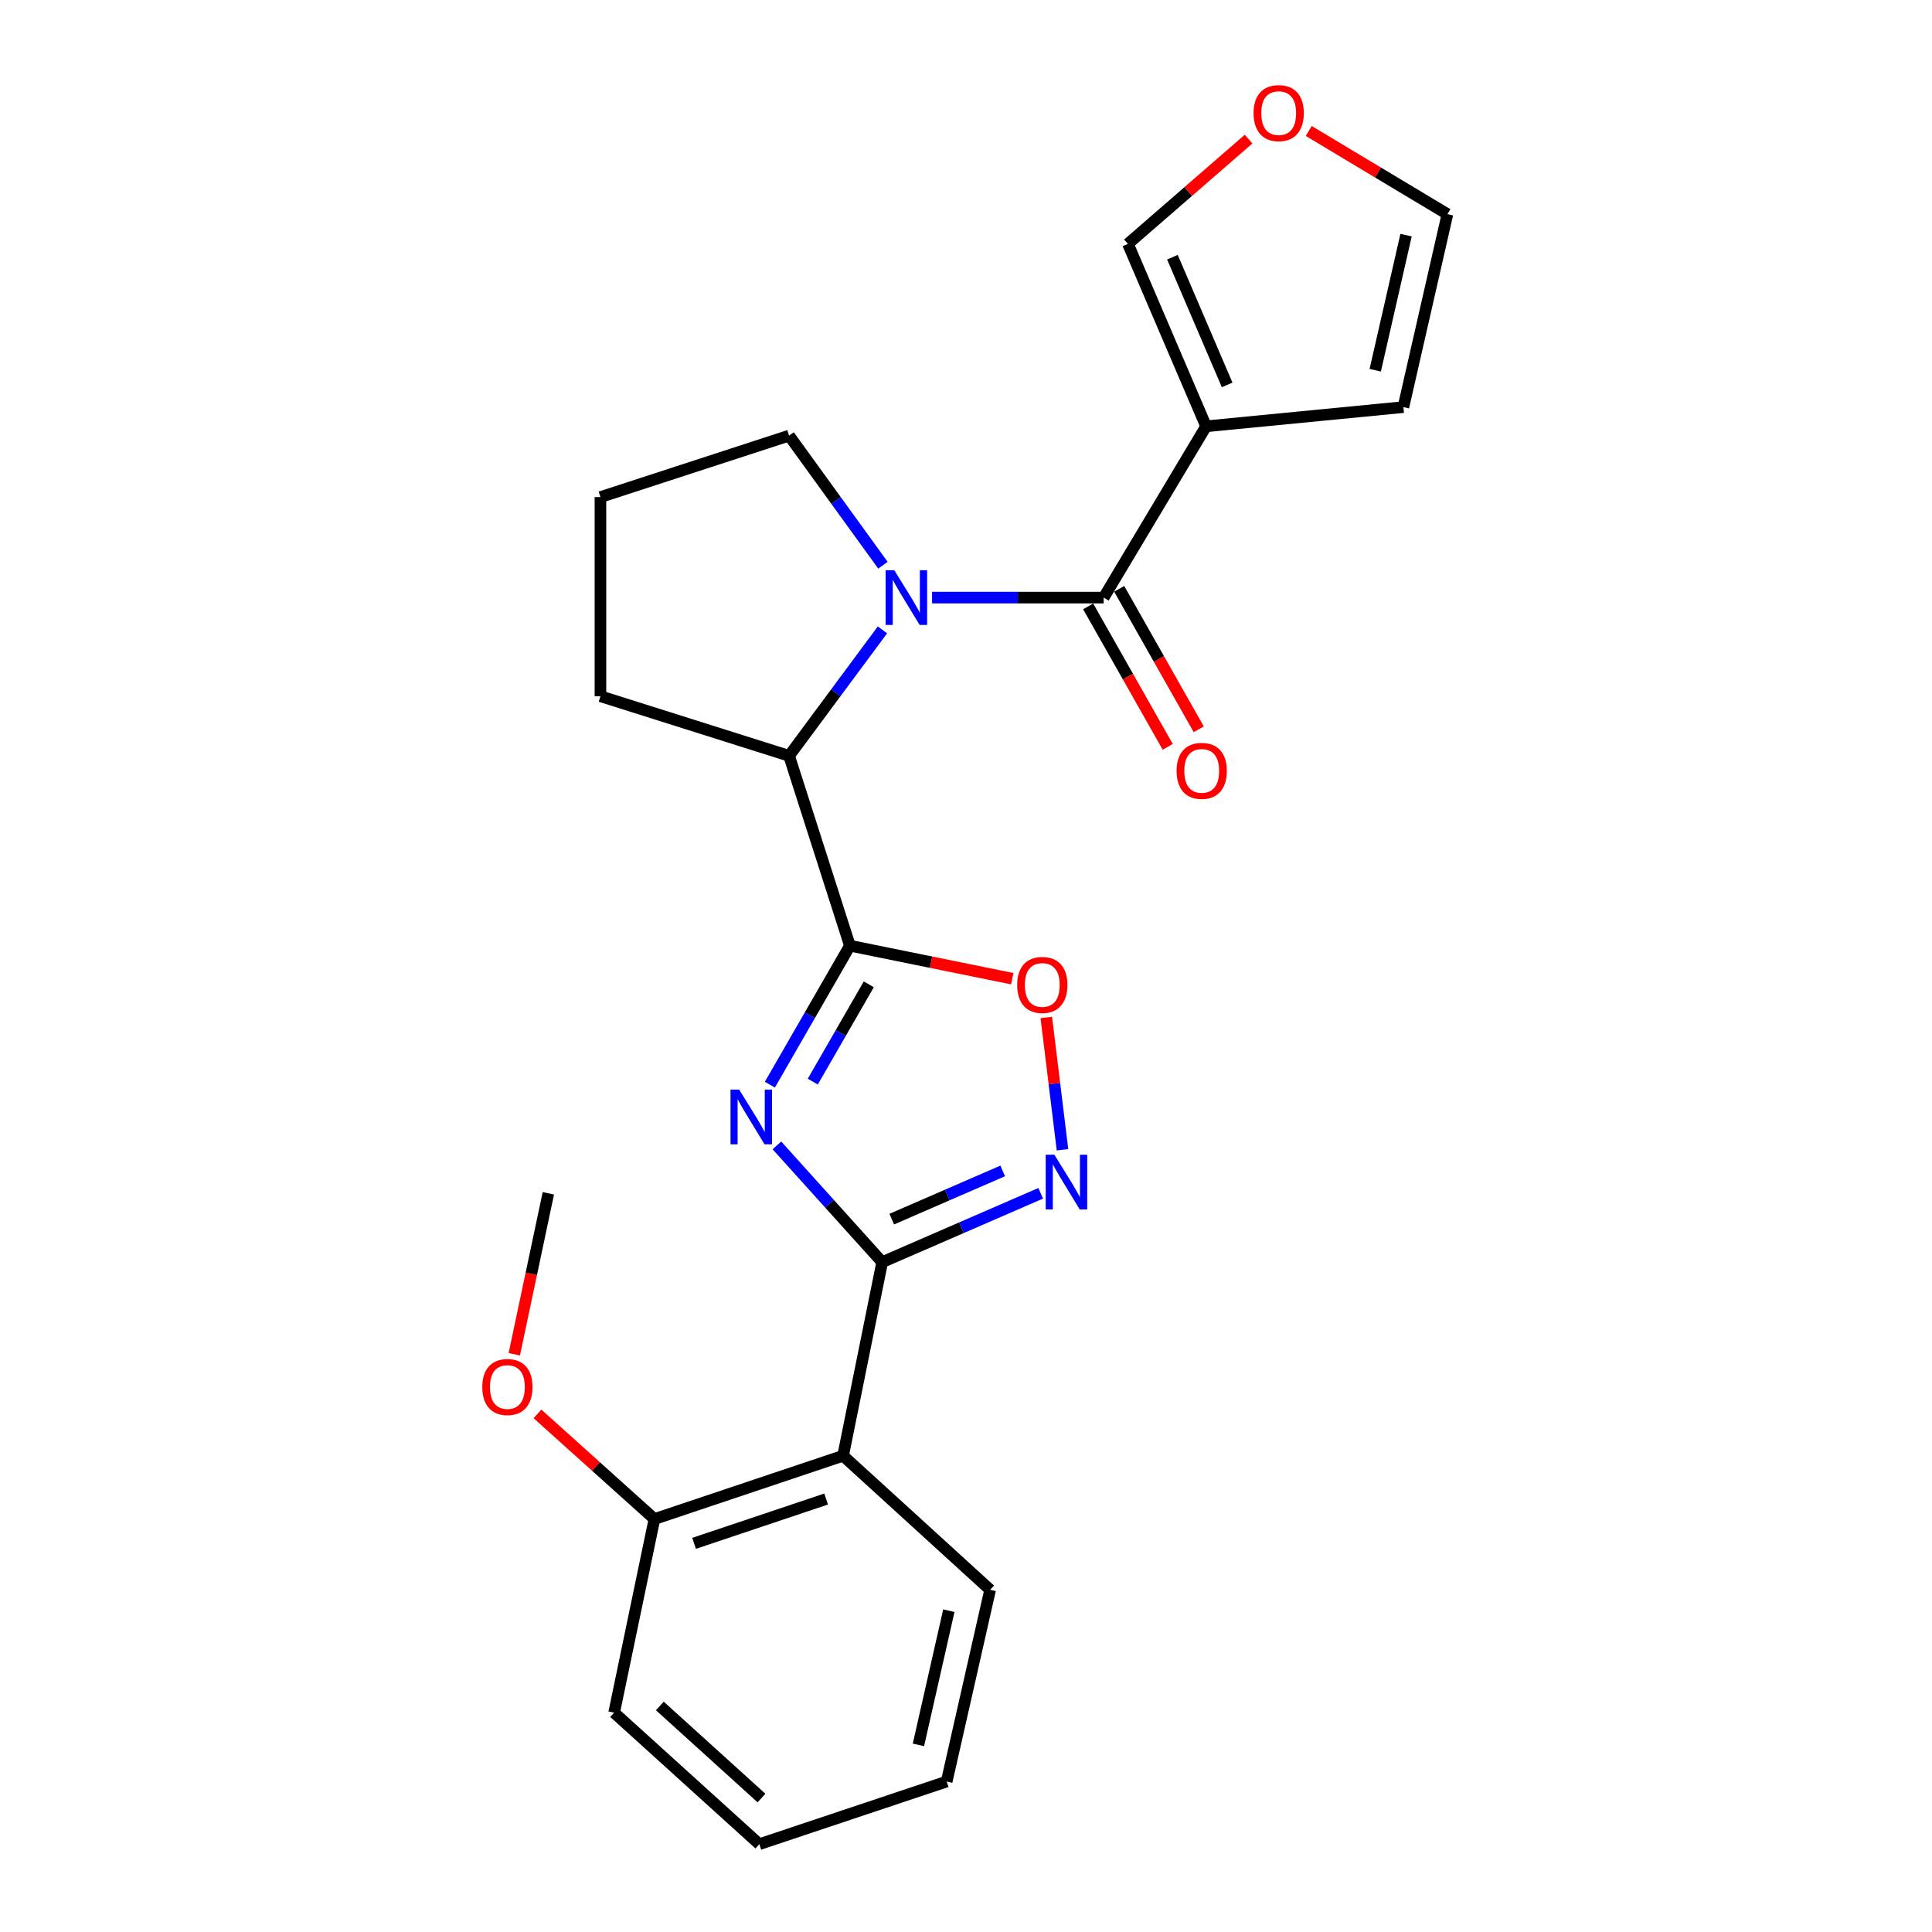 <?xml version='1.0' encoding='iso-8859-1'?>
<svg version='1.1' baseProfile='full'
              xmlns='http://www.w3.org/2000/svg'
                      xmlns:rdkit='http://www.rdkit.org/xml'
                      xmlns:xlink='http://www.w3.org/1999/xlink'
                  xml:space='preserve'
width='1000px' height='1000px' viewBox='0 0 1000 1000'>
<!-- END OF HEADER -->
<rect style='opacity:1.0;fill:#FFFFFF;stroke:none' width='1000' height='1000' x='0' y='0'> </rect>
<path class='bond-0' d='M 398.484,561.42 L 419.196,525.454' style='fill:none;fill-rule:evenodd;stroke:#0000FF;stroke-width:6px;stroke-linecap:butt;stroke-linejoin:miter;stroke-opacity:1' />
<path class='bond-0' d='M 419.196,525.454 L 439.908,489.487' style='fill:none;fill-rule:evenodd;stroke:#000000;stroke-width:6px;stroke-linecap:butt;stroke-linejoin:miter;stroke-opacity:1' />
<path class='bond-0' d='M 420.691,559.84 L 435.189,534.664' style='fill:none;fill-rule:evenodd;stroke:#0000FF;stroke-width:6px;stroke-linecap:butt;stroke-linejoin:miter;stroke-opacity:1' />
<path class='bond-0' d='M 435.189,534.664 L 449.687,509.487' style='fill:none;fill-rule:evenodd;stroke:#000000;stroke-width:6px;stroke-linecap:butt;stroke-linejoin:miter;stroke-opacity:1' />
<path class='bond-1' d='M 402.126,592.855 L 429.373,623.074' style='fill:none;fill-rule:evenodd;stroke:#0000FF;stroke-width:6px;stroke-linecap:butt;stroke-linejoin:miter;stroke-opacity:1' />
<path class='bond-1' d='M 429.373,623.074 L 456.62,653.294' style='fill:none;fill-rule:evenodd;stroke:#000000;stroke-width:6px;stroke-linecap:butt;stroke-linejoin:miter;stroke-opacity:1' />
<path class='bond-6' d='M 439.908,489.487 L 481.927,498.028' style='fill:none;fill-rule:evenodd;stroke:#000000;stroke-width:6px;stroke-linecap:butt;stroke-linejoin:miter;stroke-opacity:1' />
<path class='bond-6' d='M 481.927,498.028 L 523.947,506.569' style='fill:none;fill-rule:evenodd;stroke:#FF0000;stroke-width:6px;stroke-linecap:butt;stroke-linejoin:miter;stroke-opacity:1' />
<path class='bond-7' d='M 439.908,489.487 L 408.43,391.22' style='fill:none;fill-rule:evenodd;stroke:#000000;stroke-width:6px;stroke-linecap:butt;stroke-linejoin:miter;stroke-opacity:1' />
<path class='bond-4' d='M 456.62,653.294 L 497.638,635.47' style='fill:none;fill-rule:evenodd;stroke:#000000;stroke-width:6px;stroke-linecap:butt;stroke-linejoin:miter;stroke-opacity:1' />
<path class='bond-4' d='M 497.638,635.47 L 538.657,617.647' style='fill:none;fill-rule:evenodd;stroke:#0000FF;stroke-width:6px;stroke-linecap:butt;stroke-linejoin:miter;stroke-opacity:1' />
<path class='bond-4' d='M 461.571,631.02 L 490.283,618.543' style='fill:none;fill-rule:evenodd;stroke:#000000;stroke-width:6px;stroke-linecap:butt;stroke-linejoin:miter;stroke-opacity:1' />
<path class='bond-4' d='M 490.283,618.543 L 518.996,606.067' style='fill:none;fill-rule:evenodd;stroke:#0000FF;stroke-width:6px;stroke-linecap:butt;stroke-linejoin:miter;stroke-opacity:1' />
<path class='bond-8' d='M 456.62,653.294 L 436.38,753.489' style='fill:none;fill-rule:evenodd;stroke:#000000;stroke-width:6px;stroke-linecap:butt;stroke-linejoin:miter;stroke-opacity:1' />
<path class='bond-2' d='M 456.754,326.025 L 432.592,358.623' style='fill:none;fill-rule:evenodd;stroke:#0000FF;stroke-width:6px;stroke-linecap:butt;stroke-linejoin:miter;stroke-opacity:1' />
<path class='bond-2' d='M 432.592,358.623 L 408.43,391.22' style='fill:none;fill-rule:evenodd;stroke:#000000;stroke-width:6px;stroke-linecap:butt;stroke-linejoin:miter;stroke-opacity:1' />
<path class='bond-3' d='M 482.433,309.317 L 526.848,309.317' style='fill:none;fill-rule:evenodd;stroke:#0000FF;stroke-width:6px;stroke-linecap:butt;stroke-linejoin:miter;stroke-opacity:1' />
<path class='bond-3' d='M 526.848,309.317 L 571.262,309.317' style='fill:none;fill-rule:evenodd;stroke:#000000;stroke-width:6px;stroke-linecap:butt;stroke-linejoin:miter;stroke-opacity:1' />
<path class='bond-15' d='M 457.012,292.569 L 432.721,259.022' style='fill:none;fill-rule:evenodd;stroke:#0000FF;stroke-width:6px;stroke-linecap:butt;stroke-linejoin:miter;stroke-opacity:1' />
<path class='bond-15' d='M 432.721,259.022 L 408.43,225.476' style='fill:none;fill-rule:evenodd;stroke:#000000;stroke-width:6px;stroke-linecap:butt;stroke-linejoin:miter;stroke-opacity:1' />
<path class='bond-5' d='M 571.262,309.317 L 624.272,220.657' style='fill:none;fill-rule:evenodd;stroke:#000000;stroke-width:6px;stroke-linecap:butt;stroke-linejoin:miter;stroke-opacity:1' />
<path class='bond-11' d='M 563.233,313.864 L 583.821,350.219' style='fill:none;fill-rule:evenodd;stroke:#000000;stroke-width:6px;stroke-linecap:butt;stroke-linejoin:miter;stroke-opacity:1' />
<path class='bond-11' d='M 583.821,350.219 L 604.409,386.573' style='fill:none;fill-rule:evenodd;stroke:#FF0000;stroke-width:6px;stroke-linecap:butt;stroke-linejoin:miter;stroke-opacity:1' />
<path class='bond-11' d='M 579.292,304.769 L 599.88,341.124' style='fill:none;fill-rule:evenodd;stroke:#000000;stroke-width:6px;stroke-linecap:butt;stroke-linejoin:miter;stroke-opacity:1' />
<path class='bond-11' d='M 599.88,341.124 L 620.468,377.478' style='fill:none;fill-rule:evenodd;stroke:#FF0000;stroke-width:6px;stroke-linecap:butt;stroke-linejoin:miter;stroke-opacity:1' />
<path class='bond-24' d='M 549.947,595.118 L 545.753,560.878' style='fill:none;fill-rule:evenodd;stroke:#0000FF;stroke-width:6px;stroke-linecap:butt;stroke-linejoin:miter;stroke-opacity:1' />
<path class='bond-24' d='M 545.753,560.878 L 541.559,526.638' style='fill:none;fill-rule:evenodd;stroke:#FF0000;stroke-width:6px;stroke-linecap:butt;stroke-linejoin:miter;stroke-opacity:1' />
<path class='bond-9' d='M 624.272,220.657 L 583.812,126.234' style='fill:none;fill-rule:evenodd;stroke:#000000;stroke-width:6px;stroke-linecap:butt;stroke-linejoin:miter;stroke-opacity:1' />
<path class='bond-9' d='M 635.167,199.224 L 606.845,133.128' style='fill:none;fill-rule:evenodd;stroke:#000000;stroke-width:6px;stroke-linecap:butt;stroke-linejoin:miter;stroke-opacity:1' />
<path class='bond-10' d='M 624.272,220.657 L 726.394,210.721' style='fill:none;fill-rule:evenodd;stroke:#000000;stroke-width:6px;stroke-linecap:butt;stroke-linejoin:miter;stroke-opacity:1' />
<path class='bond-18' d='M 408.43,391.22 L 310.788,360.368' style='fill:none;fill-rule:evenodd;stroke:#000000;stroke-width:6px;stroke-linecap:butt;stroke-linejoin:miter;stroke-opacity:1' />
<path class='bond-13' d='M 436.38,753.489 L 338.738,786.248' style='fill:none;fill-rule:evenodd;stroke:#000000;stroke-width:6px;stroke-linecap:butt;stroke-linejoin:miter;stroke-opacity:1' />
<path class='bond-13' d='M 427.605,775.9 L 359.255,798.832' style='fill:none;fill-rule:evenodd;stroke:#000000;stroke-width:6px;stroke-linecap:butt;stroke-linejoin:miter;stroke-opacity:1' />
<path class='bond-16' d='M 436.38,753.489 L 512.491,822.883' style='fill:none;fill-rule:evenodd;stroke:#000000;stroke-width:6px;stroke-linecap:butt;stroke-linejoin:miter;stroke-opacity:1' />
<path class='bond-12' d='M 583.812,126.234 L 615.039,99.118' style='fill:none;fill-rule:evenodd;stroke:#000000;stroke-width:6px;stroke-linecap:butt;stroke-linejoin:miter;stroke-opacity:1' />
<path class='bond-12' d='M 615.039,99.118 L 646.266,72.002' style='fill:none;fill-rule:evenodd;stroke:#FF0000;stroke-width:6px;stroke-linecap:butt;stroke-linejoin:miter;stroke-opacity:1' />
<path class='bond-14' d='M 726.394,210.721 L 749.188,110.834' style='fill:none;fill-rule:evenodd;stroke:#000000;stroke-width:6px;stroke-linecap:butt;stroke-linejoin:miter;stroke-opacity:1' />
<path class='bond-14' d='M 711.82,191.632 L 727.775,121.711' style='fill:none;fill-rule:evenodd;stroke:#000000;stroke-width:6px;stroke-linecap:butt;stroke-linejoin:miter;stroke-opacity:1' />
<path class='bond-27' d='M 677.396,67.791 L 713.292,89.312' style='fill:none;fill-rule:evenodd;stroke:#FF0000;stroke-width:6px;stroke-linecap:butt;stroke-linejoin:miter;stroke-opacity:1' />
<path class='bond-27' d='M 713.292,89.312 L 749.188,110.834' style='fill:none;fill-rule:evenodd;stroke:#000000;stroke-width:6px;stroke-linecap:butt;stroke-linejoin:miter;stroke-opacity:1' />
<path class='bond-17' d='M 338.738,786.248 L 308.463,759.035' style='fill:none;fill-rule:evenodd;stroke:#000000;stroke-width:6px;stroke-linecap:butt;stroke-linejoin:miter;stroke-opacity:1' />
<path class='bond-17' d='M 308.463,759.035 L 278.187,731.823' style='fill:none;fill-rule:evenodd;stroke:#FF0000;stroke-width:6px;stroke-linecap:butt;stroke-linejoin:miter;stroke-opacity:1' />
<path class='bond-20' d='M 338.738,786.248 L 317.873,886.474' style='fill:none;fill-rule:evenodd;stroke:#000000;stroke-width:6px;stroke-linecap:butt;stroke-linejoin:miter;stroke-opacity:1' />
<path class='bond-25' d='M 408.43,225.476 L 310.788,257.291' style='fill:none;fill-rule:evenodd;stroke:#000000;stroke-width:6px;stroke-linecap:butt;stroke-linejoin:miter;stroke-opacity:1' />
<path class='bond-22' d='M 512.491,822.883 L 490.005,922.114' style='fill:none;fill-rule:evenodd;stroke:#000000;stroke-width:6px;stroke-linecap:butt;stroke-linejoin:miter;stroke-opacity:1' />
<path class='bond-22' d='M 491.118,833.689 L 475.378,903.151' style='fill:none;fill-rule:evenodd;stroke:#000000;stroke-width:6px;stroke-linecap:butt;stroke-linejoin:miter;stroke-opacity:1' />
<path class='bond-21' d='M 266.199,700.958 L 275.01,659.306' style='fill:none;fill-rule:evenodd;stroke:#FF0000;stroke-width:6px;stroke-linecap:butt;stroke-linejoin:miter;stroke-opacity:1' />
<path class='bond-21' d='M 275.01,659.306 L 283.822,617.653' style='fill:none;fill-rule:evenodd;stroke:#000000;stroke-width:6px;stroke-linecap:butt;stroke-linejoin:miter;stroke-opacity:1' />
<path class='bond-19' d='M 310.788,360.368 L 310.788,257.291' style='fill:none;fill-rule:evenodd;stroke:#000000;stroke-width:6px;stroke-linecap:butt;stroke-linejoin:miter;stroke-opacity:1' />
<path class='bond-26' d='M 317.873,886.474 L 393.03,954.545' style='fill:none;fill-rule:evenodd;stroke:#000000;stroke-width:6px;stroke-linecap:butt;stroke-linejoin:miter;stroke-opacity:1' />
<path class='bond-26' d='M 341.536,883.006 L 394.146,930.656' style='fill:none;fill-rule:evenodd;stroke:#000000;stroke-width:6px;stroke-linecap:butt;stroke-linejoin:miter;stroke-opacity:1' />
<path class='bond-23' d='M 490.005,922.114 L 393.03,954.545' style='fill:none;fill-rule:evenodd;stroke:#000000;stroke-width:6px;stroke-linecap:butt;stroke-linejoin:miter;stroke-opacity:1' />
<path  class='atom-0' d='M 382.596 563.977
L 391.876 578.977
Q 392.796 580.457, 394.276 583.137
Q 395.756 585.817, 395.836 585.977
L 395.836 563.977
L 399.596 563.977
L 399.596 592.297
L 395.716 592.297
L 385.756 575.897
Q 384.596 573.977, 383.356 571.777
Q 382.156 569.577, 381.796 568.897
L 381.796 592.297
L 378.116 592.297
L 378.116 563.977
L 382.596 563.977
' fill='#0000FF'/>
<path  class='atom-3' d='M 462.88 295.157
L 472.16 310.157
Q 473.08 311.637, 474.56 314.317
Q 476.04 316.997, 476.12 317.157
L 476.12 295.157
L 479.88 295.157
L 479.88 323.477
L 476 323.477
L 466.04 307.077
Q 464.88 305.157, 463.64 302.957
Q 462.44 300.757, 462.08 300.077
L 462.08 323.477
L 458.4 323.477
L 458.4 295.157
L 462.88 295.157
' fill='#0000FF'/>
<path  class='atom-5' d='M 545.736 597.69
L 555.016 612.69
Q 555.936 614.17, 557.416 616.85
Q 558.896 619.53, 558.976 619.69
L 558.976 597.69
L 562.736 597.69
L 562.736 626.01
L 558.856 626.01
L 548.896 609.61
Q 547.736 607.69, 546.496 605.49
Q 545.296 603.29, 544.936 602.61
L 544.936 626.01
L 541.256 626.01
L 541.256 597.69
L 545.736 597.69
' fill='#0000FF'/>
<path  class='atom-7' d='M 526.487 509.807
Q 526.487 503.007, 529.847 499.207
Q 533.207 495.407, 539.487 495.407
Q 545.767 495.407, 549.127 499.207
Q 552.487 503.007, 552.487 509.807
Q 552.487 516.687, 549.087 520.607
Q 545.687 524.487, 539.487 524.487
Q 533.247 524.487, 529.847 520.607
Q 526.487 516.727, 526.487 509.807
M 539.487 521.287
Q 543.807 521.287, 546.127 518.407
Q 548.487 515.487, 548.487 509.807
Q 548.487 504.247, 546.127 501.447
Q 543.807 498.607, 539.487 498.607
Q 535.167 498.607, 532.807 501.407
Q 530.487 504.207, 530.487 509.807
Q 530.487 515.527, 532.807 518.407
Q 535.167 521.287, 539.487 521.287
' fill='#FF0000'/>
<path  class='atom-12' d='M 609.006 399
Q 609.006 392.2, 612.366 388.4
Q 615.726 384.6, 622.006 384.6
Q 628.286 384.6, 631.646 388.4
Q 635.006 392.2, 635.006 399
Q 635.006 405.88, 631.606 409.8
Q 628.206 413.68, 622.006 413.68
Q 615.766 413.68, 612.366 409.8
Q 609.006 405.92, 609.006 399
M 622.006 410.48
Q 626.326 410.48, 628.646 407.6
Q 631.006 404.68, 631.006 399
Q 631.006 393.44, 628.646 390.64
Q 626.326 387.8, 622.006 387.8
Q 617.686 387.8, 615.326 390.6
Q 613.006 393.4, 613.006 399
Q 613.006 404.72, 615.326 407.6
Q 617.686 410.48, 622.006 410.48
' fill='#FF0000'/>
<path  class='atom-13' d='M 648.85 58.55
Q 648.85 51.75, 652.21 47.95
Q 655.57 44.15, 661.85 44.15
Q 668.13 44.15, 671.49 47.95
Q 674.85 51.75, 674.85 58.55
Q 674.85 65.43, 671.45 69.35
Q 668.05 73.23, 661.85 73.23
Q 655.61 73.23, 652.21 69.35
Q 648.85 65.47, 648.85 58.55
M 661.85 70.03
Q 666.17 70.03, 668.49 67.15
Q 670.85 64.23, 670.85 58.55
Q 670.85 52.99, 668.49 50.19
Q 666.17 47.35, 661.85 47.35
Q 657.53 47.35, 655.17 50.15
Q 652.85 52.95, 652.85 58.55
Q 652.85 64.27, 655.17 67.15
Q 657.53 70.03, 661.85 70.03
' fill='#FF0000'/>
<path  class='atom-18' d='M 249.628 717.918
Q 249.628 711.118, 252.988 707.318
Q 256.348 703.518, 262.628 703.518
Q 268.908 703.518, 272.268 707.318
Q 275.628 711.118, 275.628 717.918
Q 275.628 724.798, 272.228 728.718
Q 268.828 732.598, 262.628 732.598
Q 256.388 732.598, 252.988 728.718
Q 249.628 724.838, 249.628 717.918
M 262.628 729.398
Q 266.948 729.398, 269.268 726.518
Q 271.628 723.598, 271.628 717.918
Q 271.628 712.358, 269.268 709.558
Q 266.948 706.718, 262.628 706.718
Q 258.308 706.718, 255.948 709.518
Q 253.628 712.318, 253.628 717.918
Q 253.628 723.638, 255.948 726.518
Q 258.308 729.398, 262.628 729.398
' fill='#FF0000'/>
</svg>
